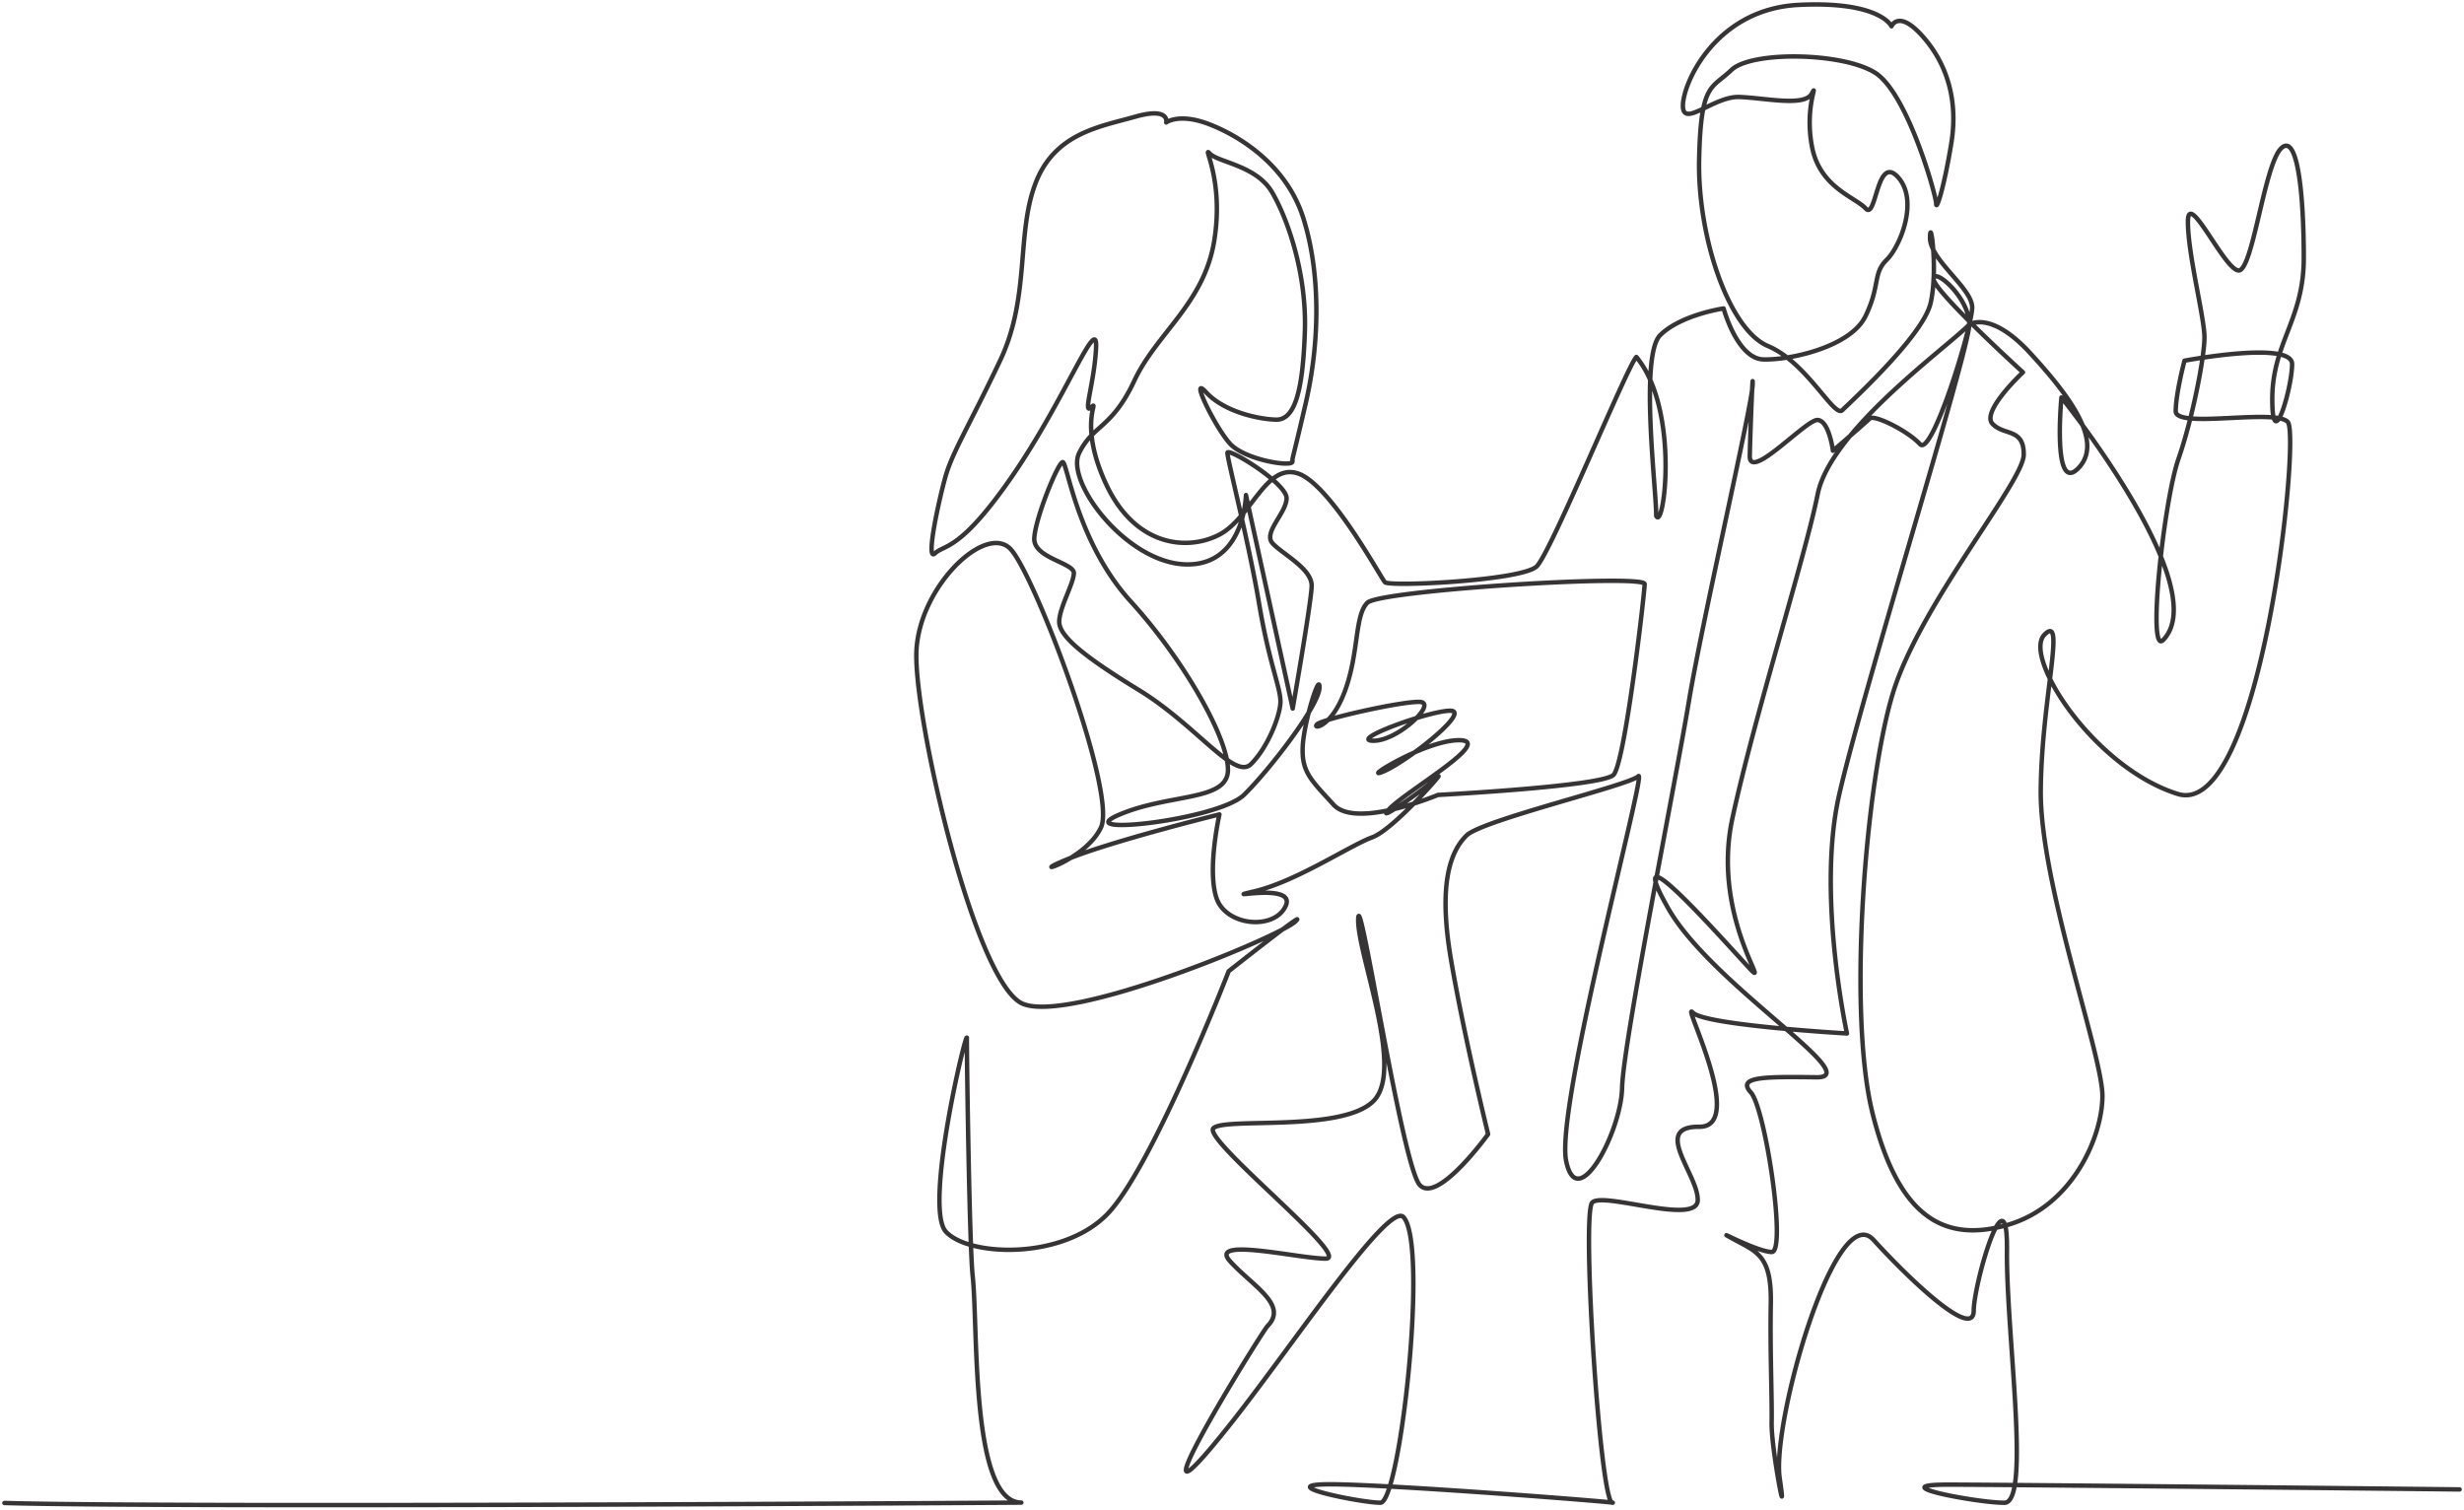 <svg width="555" height="340" fill="none" xmlns="http://www.w3.org/2000/svg"><path d="M1 338.525c39.232 1.119 231.793-.09 229.062-.09-11.505 0-9.716-39.435-10.969-50.976-.775-7.137-1.366-52.482-1.314-53.572.145-3.167-9.797 37.92-4.743 43.511 5.055 5.594 25.966 6.464 36.188-3.74 10.165-10.149 27.531-54.906 27.531-54.906s18.365-14.507 15.039-11.209c-3.331 3.303-50.626 23.038-61.406 18.547-10.793-4.499-24.677-64.873-23.965-79.535.707-14.596 15.746-28.886 21.272-22.808 5.531 6.077 23.959 54.975 20.276 62.669-3.695 7.721-17.63 11.25-7.563 7.115 10.028-4.12 34.263-10.101 34.263-10.101s-2.782 12.255-.705 18.727c2.079 6.481 13.125 7.46 15.639 1.865 2.508-5.583-16.186-1.069-6.827-3.328 8.271-1.998 18.676-8.559 24.356-11.262a22.403 22.403 0 0 1 1.946-.837c4.903-1.773 16.899-15.73 14.675-13.524-2.224 2.206-14.985 11.256-10.642 6.952 4.335-4.293 23.292-15.148 15.706-15.304-7.596-.158-22.649 9.331-17.225 7.052 3.694-1.552 11.532-7.326 14.678-10.857 1.461-1.641 1.912-2.801.468-2.832-4.556-.098-23.062 6.641-17.466 6.76 5.591.113 14.738-8.663 10.434-8.754-4.306-.094-21.859 3.885-23.046 5.051-1.189 1.167 3.284.863 6.376-7.788 3.083-8.622 2.084-16.789 4.966-19.603 2.876-2.81 62.495-6.528 62.443-4.195-.055 2.335-4.448 40.402-7.023 42.983-2.576 2.582-39.535 4.509-39.535 4.509s-18.453 7.753-23.504 2.206c-5.051-5.544-7.161-7.315-6.967-12.882.194-5.56 3.918-17.364 3.782-13.412-.134 3.958-11.158 18.348-16.967 24.046-5.825 5.718-39.607 9.429-28.262 4.543 11.297-4.866 24.353-3.018 24.612-9.94.259-6.905-9.7-24.745-21.864-38.104-12.15-13.348-14.323-31.386-15.347-31.415-1.024-.026-6.211 12.693-6.409 17.162-.199 4.476 9.022 5.5 8.919 7.87-.102 2.373-3.161 7.583-3.299 10.755-.139 3.173 4.832 7.529 17.892 15.511 13.051 7.98 21.565 20.38 25.291 16.731 3.719-3.644 6.53-10.741 6.644-13.914.113-3.17-2.501-8.511-4.808-22.26-2.298-13.703-7.182-32.644-7.133-33.944.049-1.301 13.451 6.887 13.328 10.274-.12 3.388-5.356 7.695-3.157 10.105 2.202 2.414 8.942 5.728 8.806 9.655-.136 3.932-4.275 27.552-4.275 27.552l-10.528-48.081s-.294 15.957-13.551 15.62c-13.299-.334-27.146-18.562-24.045-25.023 3.092-6.443 7.398-5.535 12.44-16.323 5.017-10.74 15.679-17.376 17.995-31.457 2.302-14.013-2.811-21.731-1-19.751 1.812 1.98 10.464 2.676 14.009 8.675 3.552 6.007 7.884 18.453 7.418 31.558-.464 13.156-2.215 19.84-6.512 19.715-4.299-.124-11.84-1.906-15.738-6.175-3.895-4.266 2.077 7.955 5.397 11.595 3.322 3.642 14.006 5.339 14.053 4.041.047-1.298-.29 1.03 2.994-13.152 3.268-14.11 3.3-29.539-.54-41.71-3.831-12.136-14.635-18.644-21.324-21.186-6.695-2.543-9.557-.355-9.557-.355s.899-3.535-7.012-1.282c-7.936 2.261-18.136 3.675-22.457 15.067-4.342 11.443-1.149 25.518-7.947 39.854-6.838 14.425-10.738 20.605-12.288 26.078-1.555 5.487-4.554 19.403-2.383 17.342 2.171-2.058 5.713-.383 17.607-17.71 11.797-17.186 19.012-36.45 18.68-28.683-.333 7.786-3.086 15.391-1.087 13.493 1.997-1.896-3.076 3.555 3.358 17.34 6.452 13.821 18.013 15.119 25.344 11.419 7.309-3.691 10.517-16.169 17.786-13.883 7.259 2.283 18.691 23.455 19.668 24.526.977 1.07 30.917-.36 34.181-3.573 3.259-3.21 20.387-45.147 22.446-47.163 9.885 11.896 6.18 39.513 4.462 35.769.118-5.159-3.793-36.09.93-40.709 4.71-4.605 14.258-5.99 14.258-5.99s3.052 11.3 8.949 11.483c5.89.183 19.657-2.772 23.024-9.764 3.357-6.971 1.611-9.556 4.738-12.643 3.124-3.084 7.314-13.49 2.539-18.676-4.77-5.185-4.834 9.7-7.226 7.101-2.389-2.598-10.303-4.726-12.092-13.825-1.785-9.08 1.555-14.945-.111-12.014-1.671 2.935-10.395.932-16.24.709-5.852-.225-12.861 7.204-12.743 1.851.118-5.344 7.628-21.693 26.105-22.597 18.385-.896 20.87 4.822 20.87 4.822s1.502-3.74 6.72 1.925c5.221 5.665 8.489 13.908 6.749 24.47-1.747 10.605-3.42 15.223-3.398 13.553.022-1.67-6.43-24.894-13.772-29.497-7.346-4.603-27.889-4.92-32.36-.602-4.484 4.329-6.89 2.734-7.264 20.125-.38 17.49 6.722 38.37 15.498 42.042 8.766 3.67 14.926 16.261 16.755 14.446 1.825-1.816 18.158-16.718 19.878-24.078 1.716-7.34-.06-19.809-.127-14.786-.065 5.031 9.551 11.398 9.5 15.767-.052 4.374-9.018 33.726-11.749 30.757-2.726-2.97-10.334-6.766-11.327-5.774-.995.99-8.288 7.249-8.288 7.249s-.868-6.843-3.484-6.92c-2.617-.077-15.359 13.907-15.245 8.088.112-5.807.728-20.44.643-16.02-.087 4.425-11.305 52.922-14.354 71.27-3.07 18.464-14.814 77.036-15.051 87.054-.236 10.052-10.204 28.719-12.618 16.413-2.407-12.271 18.332-88.634 16.275-86.571-2.055 2.065-35.236 9.887-38.719 13.361-3.489 3.479-6.414 10.527-3.525 27.673 2.903 17.22 8.404 39.593 8.404 39.593s-11.411 15.826-15.398 11.437c-3.987-4.389-13.602-67.761-13.859-59.92-.259 7.862 10.546 33.855 3.465 40.992-7.108 7.161-33.563 3.624-36.082 6.142-2.521 2.52 31.49 29.419 25.268 29.376-6.227-.04-26.533-4.942-21.52.589 5.013 5.536 13.147 9.807 8.469 14.559-1.357 1.378-34.763 55.47-8.101 21.749 13.716-17.344 35.346-49.845 38.703-46.252 5.656 6.231-.774 64.331-5.202 64.331-4.429 0-24.818-4.158-11.26-4.149 13.515.007 66.251 4.155 63.505 4.155-2.746 0-6.974-65.109-4.531-67.62 2.443-2.509 23.642 5.245 23.762-.524.121-5.761-10.465-16.647.344-16.535 10.782.111-4.11-28.625-1.482-25.742 2.631 2.884 34.75 4.724 34.75 4.724s-6.818-31.201-1.8-53.548c4.977-22.168 29.277-100.041 29.348-106.11.074-6.055-7.995-12.98-8.031-10.294-.034 2.69 20.121 21.035 20.121 21.035s-9.435 8.787-6.873 11.575c2.563 2.788 7.116.89 7.054 6.99-.06 6.113-23.191 33.54-29.378 53.409-6.233 20.023-10.363 71.979-4.707 94.796 5.687 22.945 15.635 29.481 30.359 25.289 14.651-4.173 21.384-19.767 21.451-28.98.065-9.186-14.084-48.021-13.892-68.912.192-20.759 5.745-40.084.823-35.059-4.935 5.04 11.166 29.945 30.009 35.855 18.789 5.897 27.684-80.656 24.818-83.767-2.865-3.109-25.266 1.601-25.246-2.44.018-4.039 1.972-11.37 1.972-11.37s24.242-4.58 24.24.765c-.005 5.357-4.482 20.679-4.465 7.902.016-12.726 7.095-17.837 7.095-31.807 0-13.91-1.341-28.471-5.129-24.662-3.799 3.818-6.376 27.59-9.553 27.48-3.179-.107-11.385-18.339-11.414-11.037-.031 7.318 3.739 21.662 3.724 26.139-.016 4.482-2.631 18.05-5.877 27.4-3.259 9.385-7.099 44.513-3.418 40.726 11.572-11.907-22.921-54.623-22.921-54.623s-2.095 21.906 3.779 15.958c5.852-5.928-1.898-16.259-10.842-25.978-8.938-9.713-13.694-6.394-13.694-6.394-5.636 5.618-31.285 23.957-34.15 38.219-2.878 14.336-14.097 49.369-19.215 73.034-5.161 23.865 11.556 42.18 2.045 31.763-9.501-10.409-26.194-28.694-16.518-11.584 9.703 17.159 44.805 38.23 33.445 38.097-11.396-.134-18.111-.214-14.818 3.396 3.29 3.611 8.089 35.978 4.716 35.954-3.375-.023-14.077-5.879-8.725-2.949 5.35 2.926 8.712 3.671 8.515 14.519-.198 10.881.293 21.074.188 26.91-.107 5.848 3.632 24.916 1.811 12.438-1.811-12.438 12.559-63.046 21.139-53.637 8.585 9.416 22.493 22.476 22.566 15.982.074-6.479 7.682-32.205 7.49-13.613-.194 18.696 5.459 56.837-.585 56.835-6.052 0-27.874-4.088-12.736-4.082 15.079.009 115.266 1.078 115.266 1.078" stroke="#363435" stroke-linecap="round" stroke-linejoin="round"/></svg>